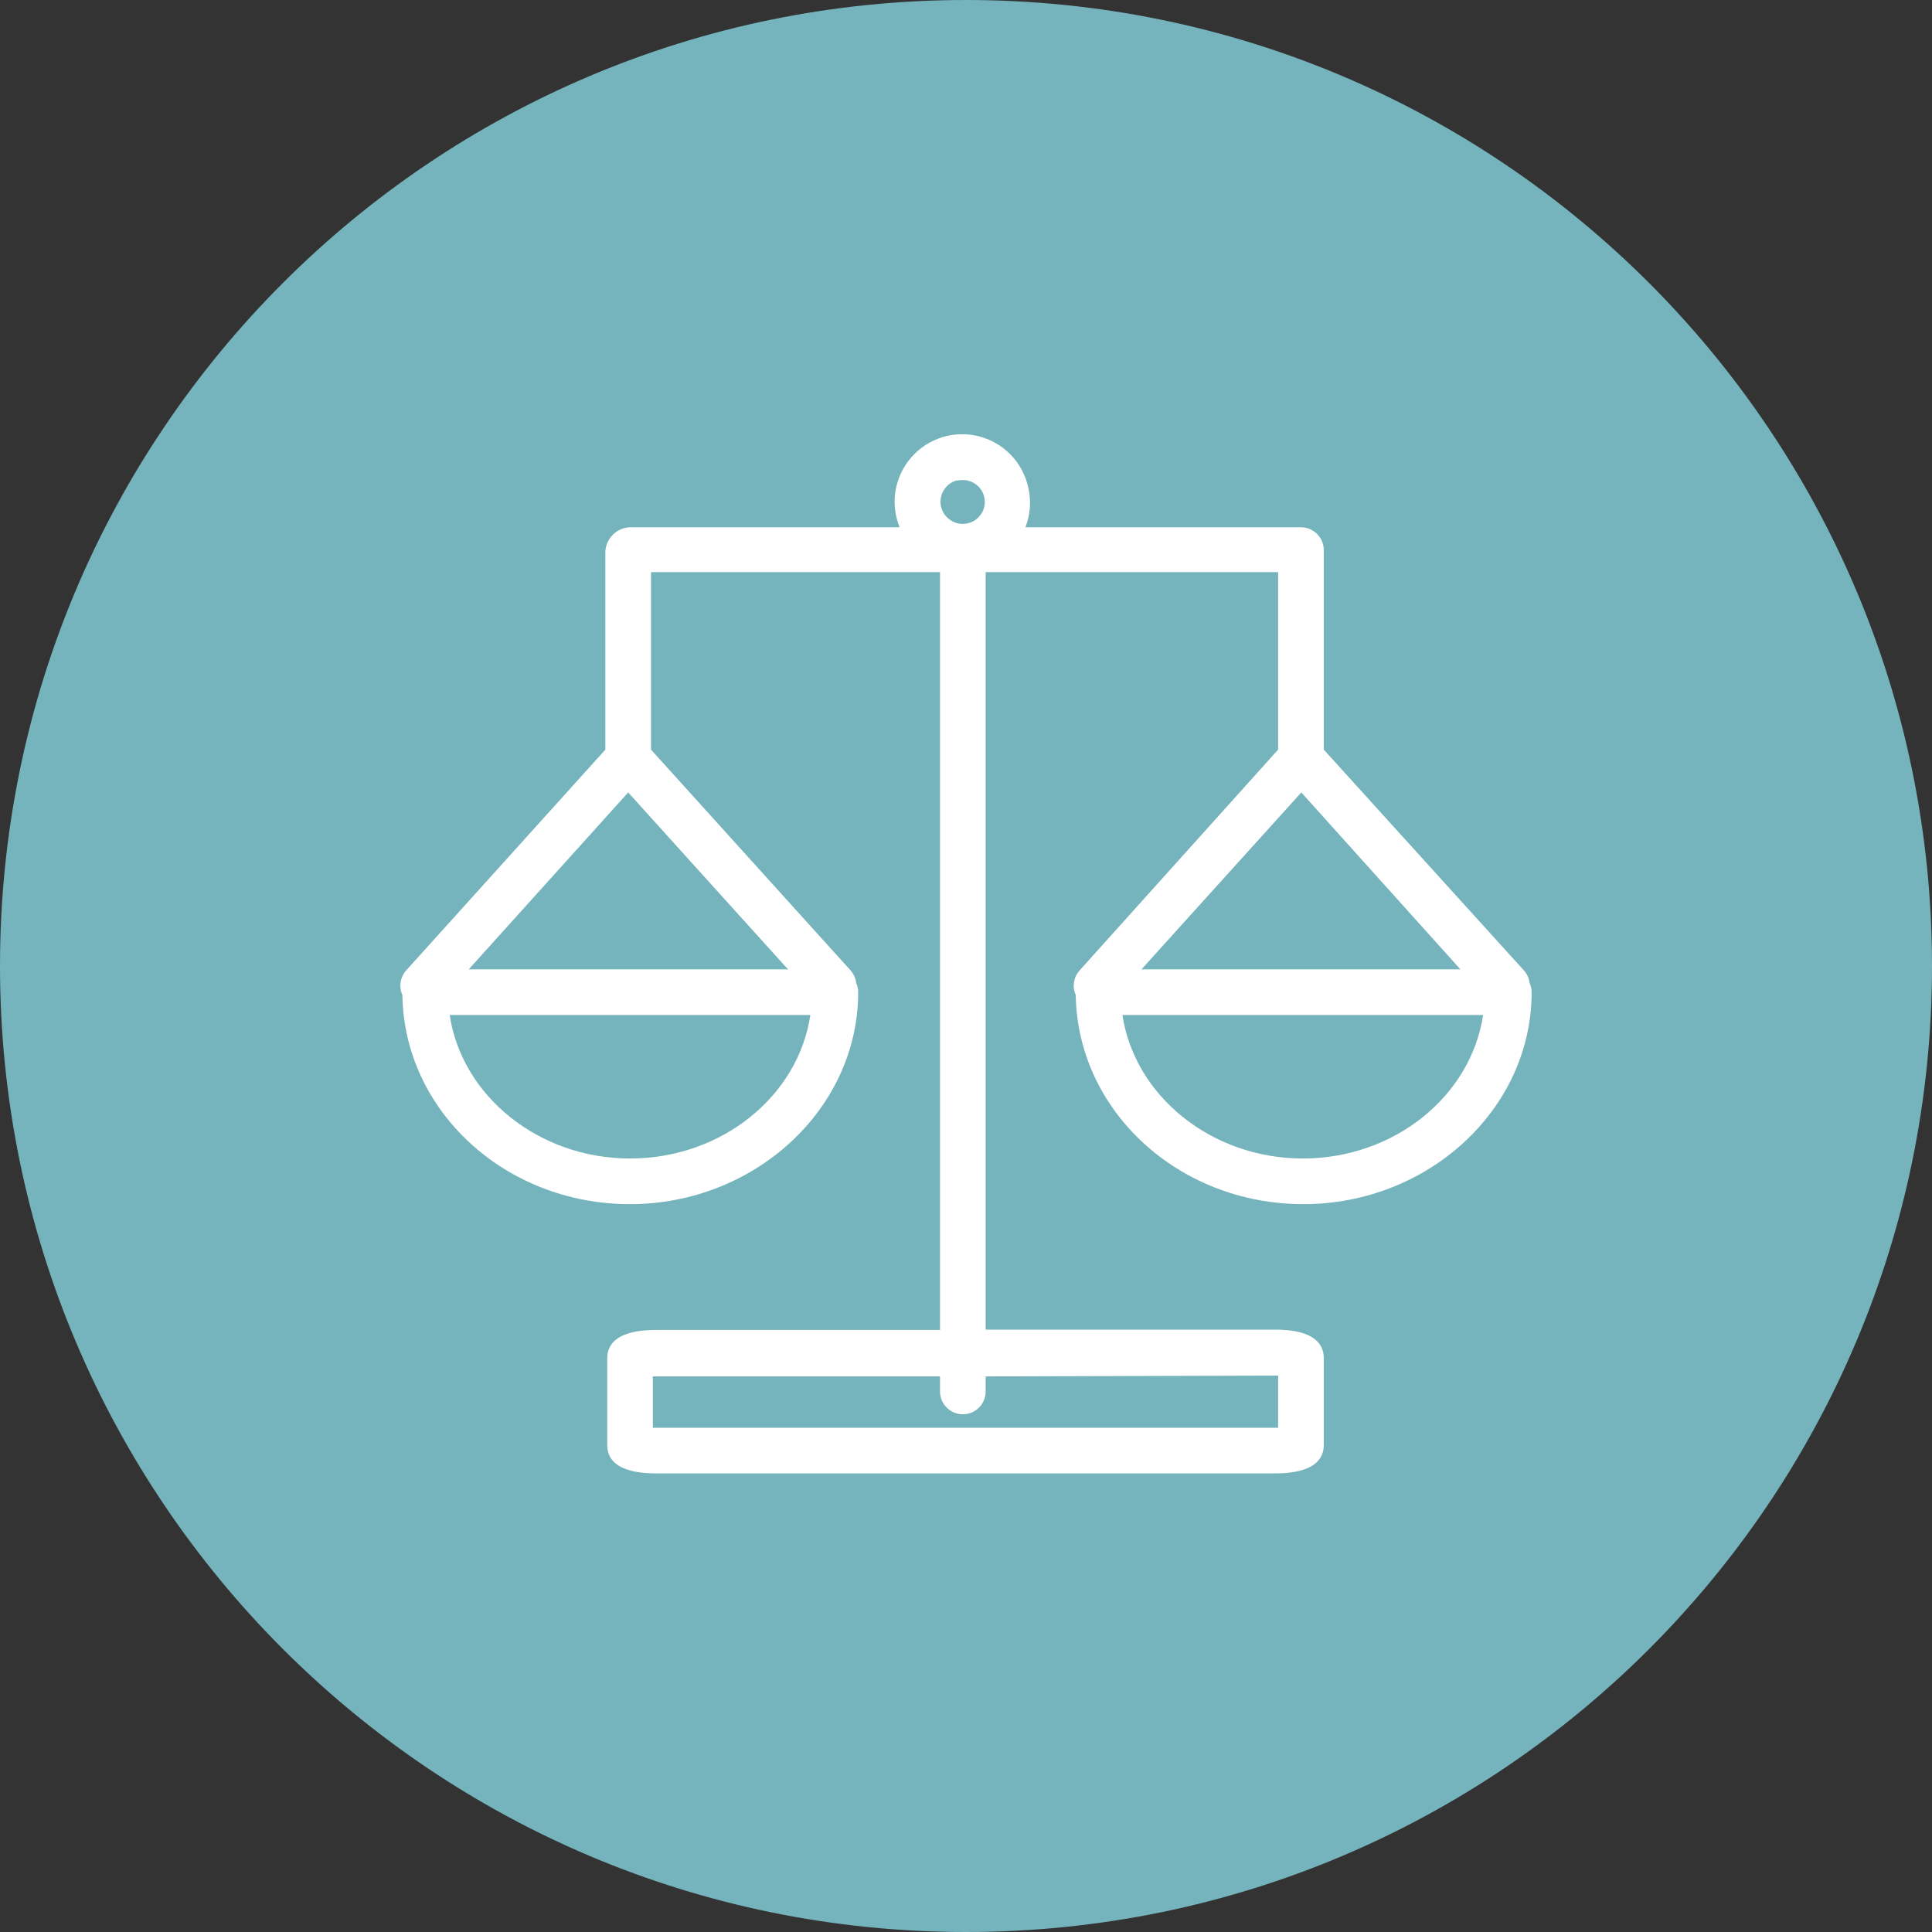 <?xml version="1.0" encoding="UTF-8"?>
<svg width="120px" height="120px" viewBox="0 0 120 120" version="1.1" xmlns="http://www.w3.org/2000/svg" xmlns:xlink="http://www.w3.org/1999/xlink">
    <rect x="0" y="0" width="120" height="120" fill="#333333" stroke="none"/>
    <title>juridisch</title>
    <g id="juridisch" stroke="none" stroke-width="1" fill="none" fill-rule="evenodd">
        <g id="Group">
            <path d="M120,60 C120,93.137 93.137,120 60,120 C26.863,120 0,93.137 0,60 C0,26.863 26.863,0 60,0 C93.137,0 120,26.863 120,60" id="Fill-27" fill="#75B4BC"></path>
            <path d="M80.826,49.22 L90.709,60.208 L70.9,60.208 L80.826,49.22 Z M80.918,71.956 C75.246,71.956 70.474,68.071 69.716,63.044 L92.119,63.044 C91.361,68.071 86.625,71.956 80.918,71.956 L80.918,71.956 Z M79.046,85.44 L79.386,85.44 L79.386,88.681 L40.549,88.681 L40.549,85.491 L40.89,85.491 L58.386,85.491 L58.386,86.426 C58.386,87.209 59.022,87.844 59.805,87.844 C60.588,87.844 61.222,87.209 61.222,86.426 L61.222,85.491 L79.046,85.44 Z M58.435,30.935 C58.526,30.391 58.935,29.956 59.471,29.829 L59.471,29.851 C59.572,29.828 59.674,29.816 59.776,29.816 C60.48,29.8 61.08,30.324 61.159,31.023 C61.238,31.723 60.771,32.368 60.082,32.509 C59.726,32.587 59.356,32.517 59.054,32.318 C58.587,32.024 58.344,31.478 58.435,30.935 L58.435,30.935 Z M48.943,60.208 L29.114,60.208 L39.018,49.22 L48.943,60.208 Z M39.131,71.956 C33.459,71.956 28.688,68.071 27.93,63.044 L50.333,63.044 C49.582,68.071 44.846,71.956 39.131,71.956 L39.131,71.956 Z M67.058,60.272 C66.681,60.69 66.586,61.291 66.817,61.804 C66.922,68.986 73.197,74.792 80.954,74.792 C88.71,74.792 95.133,68.887 95.133,61.627 C95.132,61.426 95.088,61.228 95.005,61.045 C94.969,60.757 94.845,60.488 94.65,60.272 L82.222,46.561 L82.222,34.168 C82.222,33.385 81.587,32.75 80.804,32.75 L63.69,32.75 C63.998,31.965 64.06,31.104 63.867,30.283 C63.533,28.732 62.352,27.502 60.815,27.104 C59.279,26.707 57.65,27.21 56.605,28.404 C55.56,29.599 55.278,31.28 55.877,32.75 L39.131,32.75 C38.322,32.78 37.664,33.411 37.6,34.218 L37.6,46.561 L25.229,60.272 C24.854,60.692 24.762,61.292 24.994,61.804 C25.094,68.986 31.375,74.792 39.124,74.792 C46.873,74.792 53.303,68.887 53.303,61.627 C53.305,61.426 53.262,61.227 53.176,61.045 C53.142,60.758 53.02,60.488 52.829,60.272 L40.436,46.561 L40.436,35.536 L58.386,35.536 L58.386,82.605 L40.89,82.605 C40.102,82.605 37.714,82.605 37.714,84.384 L37.714,89.744 C37.714,91.516 40.102,91.516 40.89,91.516 L79.046,91.516 C79.833,91.516 82.222,91.516 82.222,89.744 L82.222,84.363 C82.222,82.584 79.833,82.584 79.046,82.584 L61.222,82.584 L61.222,35.536 L79.386,35.536 L79.386,46.561 L67.058,60.272 Z" id="Fill-95" fill="#FFFFFF"></path>
        </g>
    </g>
</svg>